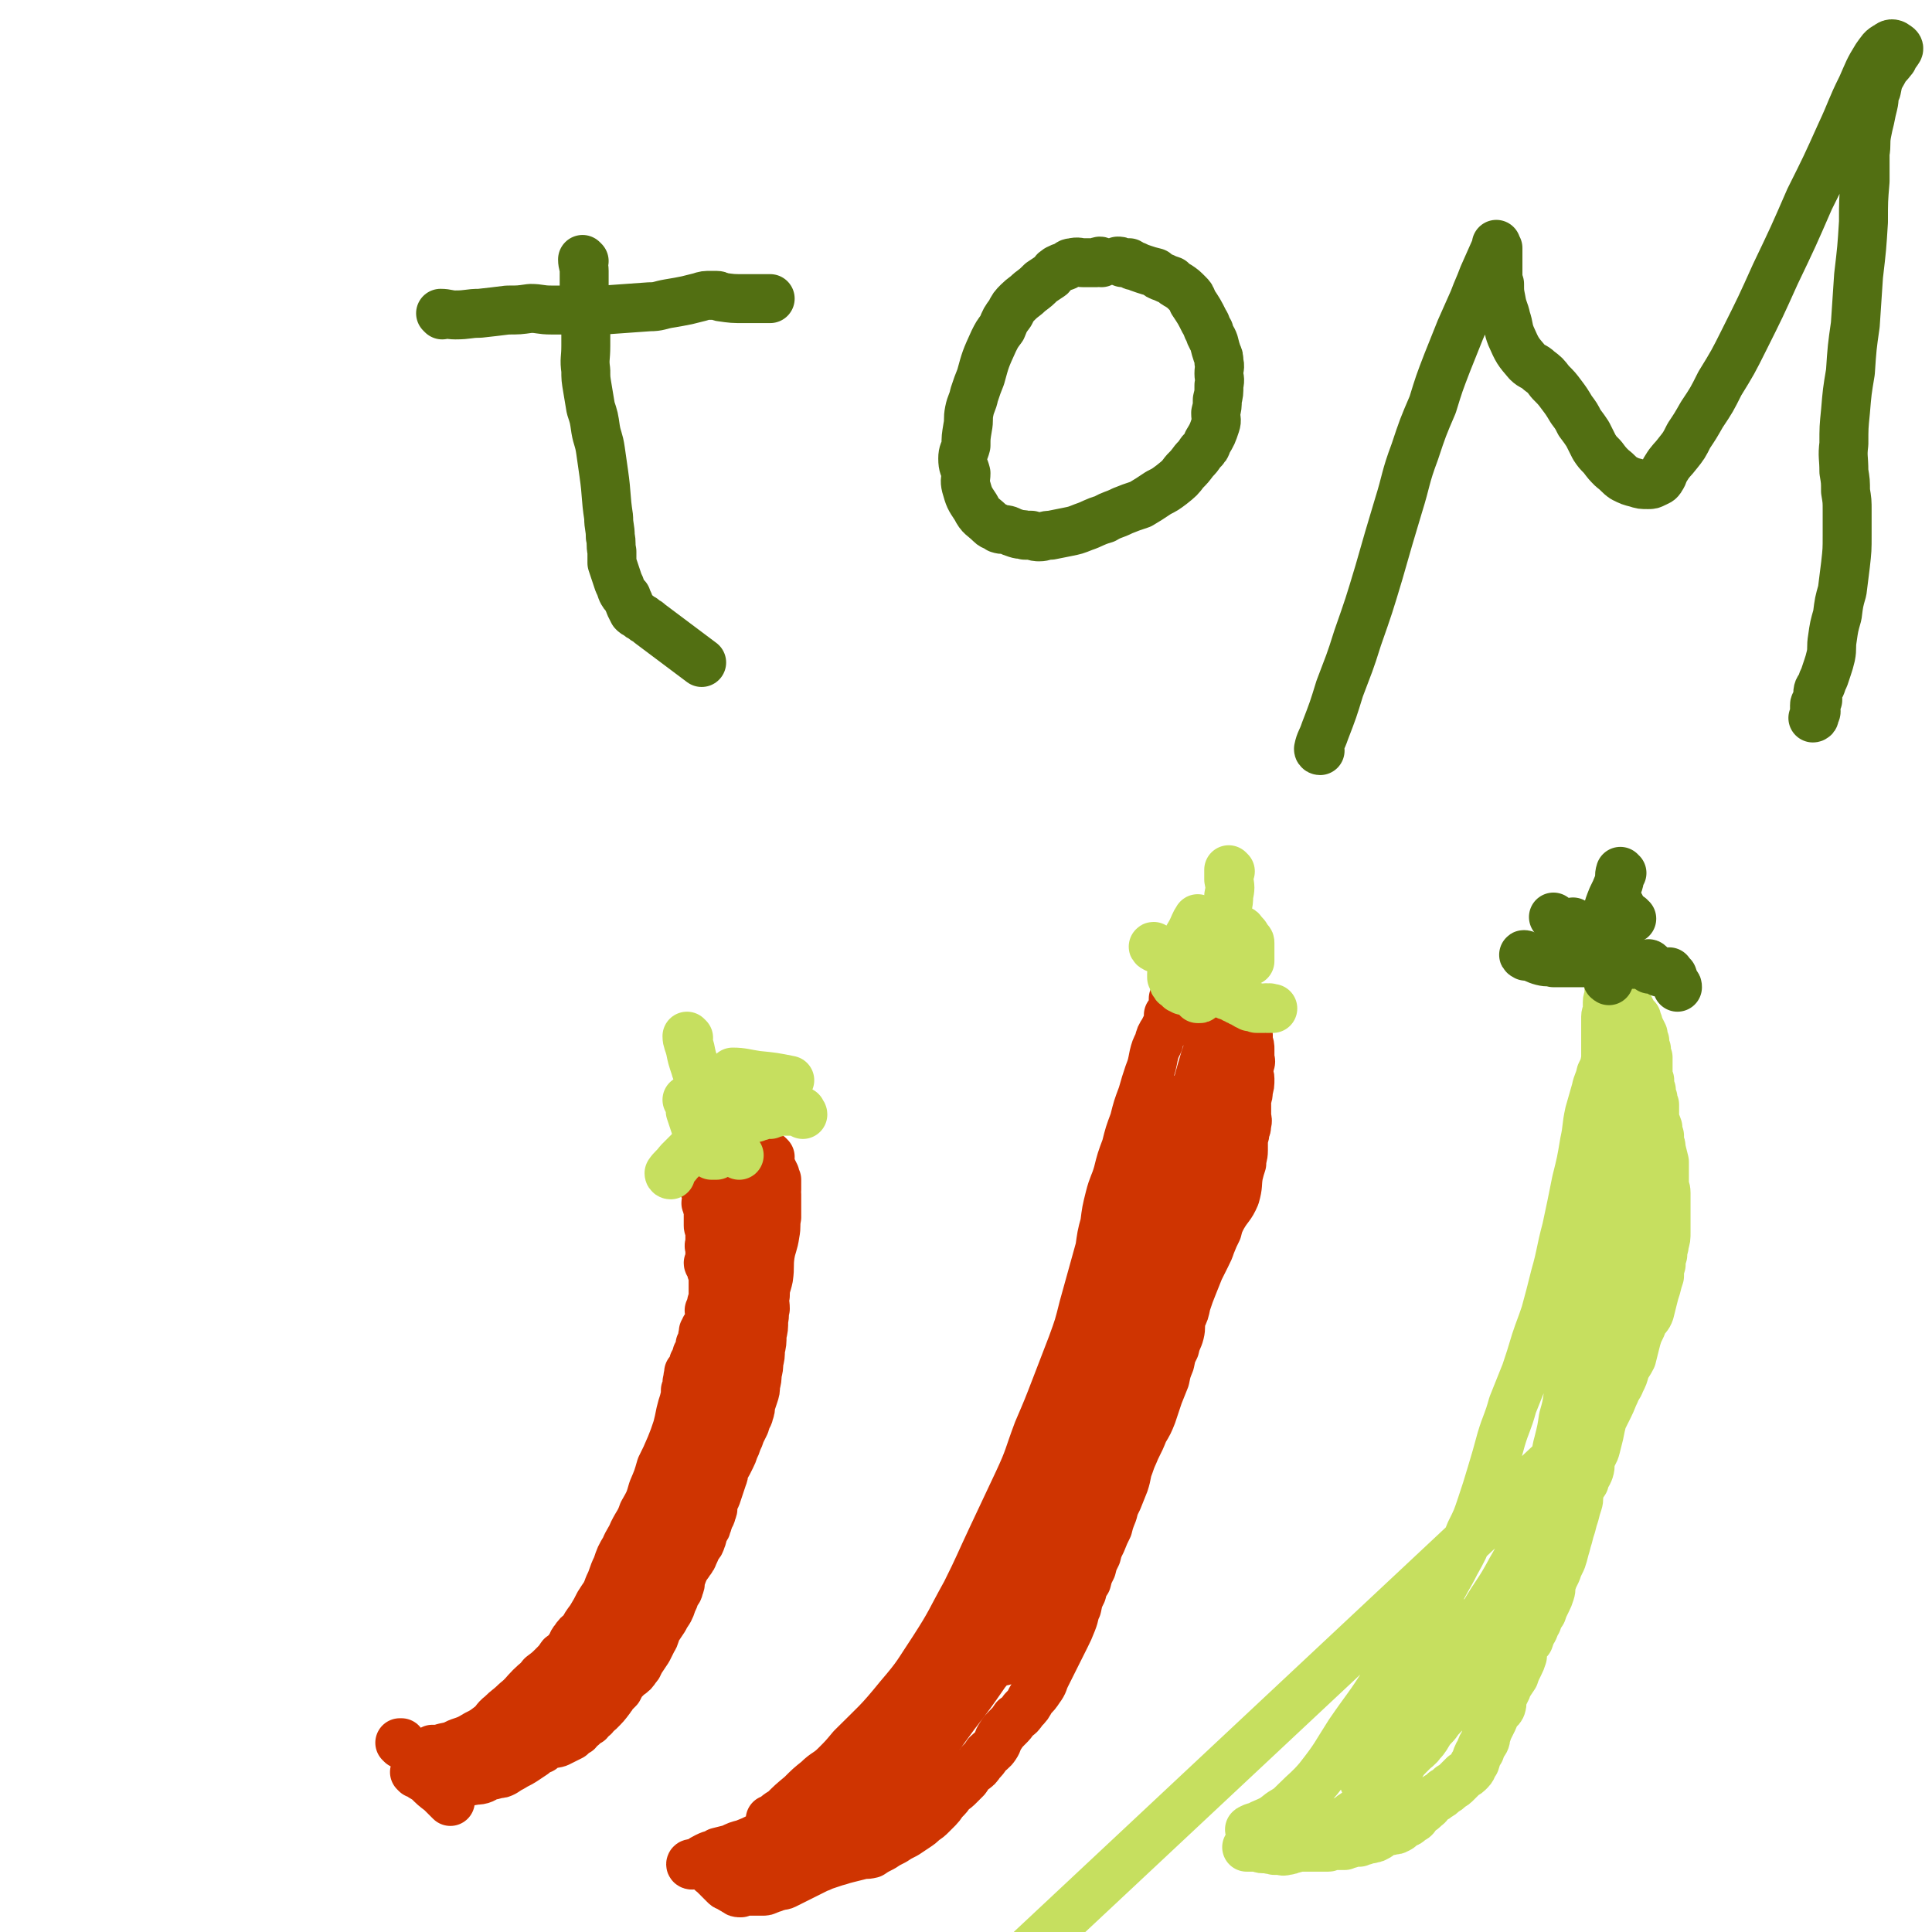 <svg viewBox='0 0 1184 1184' version='1.1' xmlns='http://www.w3.org/2000/svg' xmlns:xlink='http://www.w3.org/1999/xlink'><g fill='none' stroke='#CF3401' stroke-width='30' stroke-linecap='round' stroke-linejoin='round'><path d='M266,1073c0,0 -1,-1 -1,-1 0,0 1,0 1,0 0,0 0,0 0,0 0,1 -1,0 -1,0 0,0 0,0 1,0 3,0 3,0 6,-1 5,-1 5,-1 9,-3 6,-2 6,-2 11,-5 4,-2 4,-2 8,-5 4,-3 3,-4 7,-7 4,-4 5,-4 9,-8 5,-4 5,-5 9,-9 4,-4 4,-3 7,-7 4,-3 4,-3 7,-6 3,-3 3,-3 5,-6 3,-2 3,-2 5,-5 2,-2 1,-3 3,-5 2,-3 2,-3 5,-5 2,-4 2,-4 5,-8 3,-5 3,-5 5,-9 3,-5 4,-5 6,-11 3,-6 2,-6 5,-12 2,-6 2,-6 5,-11 2,-5 3,-5 5,-10 3,-6 4,-6 6,-12 4,-7 4,-7 6,-14 3,-7 3,-7 5,-14 3,-6 3,-6 6,-13 2,-5 2,-5 4,-11 1,-4 1,-4 2,-9 1,-4 1,-4 2,-7 1,-4 1,-4 1,-7 1,-2 1,-2 1,-5 0,-1 1,-1 1,-2 0,-1 -1,-1 0,-2 0,-1 0,-1 0,-2 1,-1 2,-1 2,-2 1,-1 0,-1 1,-2 0,-1 0,-1 0,-2 1,-1 1,-1 1,-2 1,-2 1,-2 1,-3 1,-1 1,-1 1,-2 1,-1 0,-1 1,-2 0,-1 0,-1 0,-2 1,-1 1,-1 1,-2 1,-1 1,-1 1,-2 0,-1 -1,-1 0,-2 0,-1 0,-1 0,-2 1,0 0,0 1,-1 0,0 0,0 0,-1 1,0 1,0 1,-1 1,0 0,0 1,-1 0,0 -1,0 0,-1 0,0 0,0 0,-1 1,0 0,0 1,-1 0,0 0,0 0,-1 0,0 0,0 0,0 0,0 0,0 0,-1 0,0 0,0 0,-1 0,-1 0,-1 0,-1 0,-1 0,-1 0,-1 0,-1 -1,-1 0,-1 0,-1 0,-1 0,-1 1,-1 0,-1 1,-2 0,0 0,0 0,0 0,-1 0,-1 0,-1 0,-1 0,-1 1,-2 0,0 0,0 0,-1 0,0 0,0 0,-1 0,0 0,0 0,-1 0,0 0,0 0,-1 0,-1 0,-1 0,-2 0,0 0,0 0,-1 0,0 0,0 0,-1 0,0 0,0 0,-1 0,0 0,0 0,-1 0,0 0,0 0,-1 0,-1 0,-1 0,-1 0,0 0,0 0,0 0,-1 0,-1 0,-2 0,-1 0,-1 0,-2 0,0 0,0 0,-1 -1,-1 -1,0 -1,-1 0,-1 0,-1 0,-1 0,-1 0,-1 0,-2 -1,-1 -2,-1 -2,-2 0,0 1,-1 1,-1 0,-1 0,-1 0,-2 0,0 0,0 0,-1 0,-2 0,-2 0,-3 0,-1 0,-1 0,-2 -1,-2 0,-2 0,-4 0,-1 0,-1 0,-3 0,-1 0,-1 0,-2 0,-2 0,-2 0,-3 -1,-1 -1,-1 -1,-2 0,-2 0,-2 0,-3 0,-2 0,-2 0,-3 0,-1 0,-1 0,-2 0,-1 0,-1 0,-2 -1,-2 -1,-2 -1,-3 -1,-1 0,-1 0,-2 0,-1 0,-1 0,-2 0,-1 0,-1 0,-1 0,-1 0,-1 0,-2 0,-1 0,-1 0,-2 0,0 0,0 0,-1 -1,0 -1,0 -2,-1 0,0 1,0 1,-1 -1,0 -1,0 -2,-1 '/><path d='M267,1088c0,0 -1,-1 -1,-1 0,0 1,0 1,0 0,0 0,0 0,0 0,1 -1,0 -1,0 0,0 1,0 1,0 0,0 0,0 0,0 2,1 2,1 4,2 4,0 4,0 7,1 4,1 4,1 7,1 3,0 3,1 6,0 5,0 5,-1 9,-3 2,0 2,0 5,-1 2,0 2,0 4,-1 3,-2 3,-2 5,-3 3,-2 4,-2 7,-4 3,-2 3,-2 6,-4 2,-2 2,-2 5,-3 2,-2 2,-2 5,-3 2,-1 2,0 5,-1 2,-1 2,-1 4,-2 2,-1 2,-1 4,-2 2,-2 2,-2 4,-3 2,-2 1,-2 3,-3 2,-2 2,-2 4,-3 2,-2 1,-2 3,-3 1,-2 2,-2 3,-3 4,-4 4,-4 7,-8 1,-1 1,-2 2,-3 2,-2 2,-2 3,-3 1,-2 1,-2 2,-4 2,-2 2,-2 4,-4 3,-2 3,-2 5,-5 2,-2 1,-2 3,-5 2,-3 2,-3 4,-6 1,-2 1,-2 3,-6 2,-3 1,-3 3,-7 2,-3 2,-3 4,-6 1,-2 1,-2 3,-5 1,-2 1,-2 2,-5 1,-2 1,-2 2,-5 1,-2 2,-2 2,-4 1,-2 1,-2 1,-5 1,-2 1,-3 2,-5 1,-3 1,-2 3,-5 1,-2 2,-2 3,-5 1,-2 1,-2 2,-5 2,-2 2,-2 3,-5 1,-2 0,-2 1,-5 1,-2 2,-1 2,-3 1,-2 1,-2 1,-4 1,-2 2,-2 2,-4 1,-2 1,-2 1,-5 1,-3 1,-3 2,-5 1,-3 1,-3 2,-6 1,-3 1,-3 2,-6 1,-2 0,-2 1,-5 1,-2 1,-1 2,-3 1,-2 1,-2 2,-4 1,-2 1,-2 2,-5 1,-2 1,-2 2,-5 1,-2 1,-2 2,-5 1,-2 1,-2 2,-4 1,-2 1,-2 1,-4 1,-2 2,-2 2,-4 1,-2 1,-3 1,-5 1,-3 1,-3 2,-6 1,-3 1,-3 1,-6 1,-4 1,-4 1,-7 1,-4 1,-4 1,-7 1,-4 1,-4 1,-8 1,-4 1,-4 1,-9 1,-4 1,-4 1,-9 1,-4 0,-4 1,-7 0,-4 -1,-4 0,-8 0,-6 1,-6 2,-11 1,-7 0,-7 1,-14 1,-6 2,-6 3,-13 1,-5 0,-5 1,-10 0,-4 0,-4 0,-8 0,-3 0,-3 0,-6 0,-1 -1,-1 0,-3 0,-2 0,-2 0,-3 0,-2 0,-2 0,-3 -1,-2 -1,-2 -1,-3 -1,-2 -1,-2 -2,-4 -1,-1 -1,-1 -2,-3 -1,-2 -1,-2 -2,-3 -1,-2 -1,-2 -2,-3 -1,-1 -1,-1 -1,-2 -2,-1 -2,-1 -3,-2 -1,-1 -1,-1 -1,-2 -1,-1 -1,-1 -1,-2 -1,-1 -1,-1 -2,-2 0,0 0,0 -1,-1 0,0 0,-1 -1,-1 0,0 0,1 -1,1 0,-1 0,-1 -1,-2 0,0 0,0 -1,1 -1,0 -1,0 -1,0 -1,1 -1,1 -2,1 -1,1 0,2 -1,2 -1,1 -2,1 -3,1 -1,1 -1,0 -1,1 -1,1 -1,1 -1,2 -1,1 -1,2 -1,3 -1,1 -1,1 -1,2 -1,2 0,2 0,4 -1,2 -1,2 -1,4 -1,1 -1,1 0,3 0,1 0,1 0,3 1,2 1,2 2,4 1,2 2,2 3,4 1,4 2,4 3,7 1,4 1,4 2,8 1,4 1,4 1,9 1,3 1,3 1,7 0,3 0,3 0,6 -1,3 -1,3 -1,5 -1,3 -1,3 -2,5 -1,3 -1,3 -2,5 -1,2 -1,2 -3,5 -2,3 -2,3 -4,5 -1,3 -2,3 -3,5 -1,3 -1,3 -1,5 -1,3 -1,3 -2,5 -1,3 -1,3 -1,5 -1,3 -1,3 -1,6 -1,2 -1,2 -1,4 -1,3 -1,3 -1,6 -1,3 -1,3 -2,7 -1,3 -1,3 -1,6 -1,3 -1,3 -1,5 -1,3 -1,3 -2,5 -1,3 -1,3 -2,6 -1,3 -1,3 -2,7 -1,4 -1,4 -2,9 -1,4 -1,4 -3,9 -2,5 -2,5 -4,9 -2,6 -2,5 -5,11 -2,5 -2,5 -4,10 -3,7 -3,7 -5,13 -2,6 -2,6 -5,12 -2,5 -2,5 -4,11 -2,6 -2,6 -5,13 -2,6 -2,6 -4,12 -2,6 -2,6 -5,12 -3,7 -3,7 -6,13 -3,5 -2,5 -5,11 -2,4 -3,4 -5,8 -2,3 -2,3 -4,6 -2,3 -2,3 -4,6 -1,3 -1,4 -2,7 -2,3 -2,3 -3,6 -2,4 -2,4 -5,7 -1,3 -1,3 -4,5 -1,3 -2,3 -4,5 -2,3 -2,3 -4,6 -1,2 -1,3 -3,5 -2,2 -1,3 -3,5 -1,0 -2,0 -3,0 -1,1 -1,1 -1,1 -1,0 -1,0 -2,-1 -1,0 -1,0 -2,-1 0,0 1,0 1,-1 2,-1 2,-1 3,-2 1,-2 1,-3 2,-5 2,-2 2,-2 4,-4 2,-2 2,-2 5,-4 2,-2 2,-2 5,-4 2,-2 2,-2 4,-5 3,-2 3,-2 5,-5 3,-2 3,-3 6,-5 2,-2 2,-2 5,-3 2,-2 2,-2 5,-4 1,-2 1,-2 3,-4 1,-1 2,-1 3,-3 0,-1 1,-1 1,-2 0,-2 0,-2 0,-3 0,-1 0,-1 0,-2 0,-1 0,-1 0,-2 0,-1 0,-1 0,-2 0,-1 0,-1 -1,-2 0,-1 0,-1 0,-1 -1,-1 -1,-1 -1,-2 -1,-1 0,-1 0,-2 0,0 0,0 0,-1 0,0 -1,0 0,-1 0,-1 0,-1 1,-1 0,0 0,0 0,-1 1,0 1,0 1,0 1,1 1,1 1,1 0,1 0,1 0,1 0,1 0,1 0,1 -1,0 -1,0 -1,-1 -1,0 -1,1 -2,0 0,0 0,0 0,-1 0,-1 0,-1 0,-1 -1,0 -1,0 -1,-1 -1,0 0,0 0,-1 0,0 -1,0 0,-1 0,-1 1,0 1,-1 1,-1 1,-1 1,-2 1,-1 1,-1 1,-2 1,0 1,0 1,-1 1,0 1,0 1,-1 1,0 1,0 1,-1 1,0 1,0 1,-1 1,-1 1,-1 1,-2 1,0 1,0 1,-1 1,-1 0,-1 1,-2 0,-1 0,-1 0,-2 2,-2 3,-2 4,-4 4,-7 4,-8 7,-16 5,-12 5,-12 9,-25 5,-11 5,-12 9,-23 3,-8 3,-8 7,-15 3,-6 4,-6 7,-12 2,-5 1,-5 3,-11 2,-4 2,-4 4,-9 1,-5 1,-5 3,-9 1,-4 2,-3 4,-7 1,-3 1,-3 2,-6 1,-3 0,-3 1,-6 0,-2 0,-2 0,-4 1,-2 1,-2 1,-4 1,-1 0,-2 1,-3 1,-2 2,-2 3,-4 2,-3 2,-3 3,-6 3,-5 3,-5 5,-9 3,-4 3,-4 5,-9 3,-5 3,-5 5,-10 2,-4 2,-4 4,-9 2,-4 2,-4 4,-8 2,-4 1,-4 3,-8 1,-3 1,-3 2,-7 1,-2 1,-2 1,-4 0,-2 0,-2 0,-4 0,-1 0,-1 0,-2 0,-2 0,-2 0,-3 0,-1 0,-1 0,-1 0,0 0,0 0,0 0,-1 0,-1 0,-1 0,0 0,0 0,0 0,-1 0,-2 0,-2 0,0 -1,1 0,2 0,1 0,1 0,1 1,1 1,1 1,2 0,1 0,1 0,1 0,0 0,0 0,1 '/><path d='M444,872c0,0 -1,-1 -1,-1 0,0 0,0 1,0 0,0 0,0 0,0 -2,4 -2,4 -4,7 -3,6 -3,6 -6,11 -3,6 -3,5 -6,11 -3,5 -3,5 -5,9 -2,5 -1,5 -4,10 -2,5 -2,5 -5,9 -1,3 -1,3 -3,6 -2,4 -2,4 -5,8 -2,4 -2,4 -4,8 -3,5 -3,5 -6,10 -3,5 -3,5 -6,10 -2,4 -2,4 -4,8 -1,3 -2,3 -3,5 -1,3 -2,3 -2,5 -1,2 0,2 0,4 -1,2 -1,2 -1,4 0,0 0,0 0,1 0,1 0,1 0,2 0,1 0,1 0,2 0,1 0,1 0,2 1,1 1,1 1,3 0,0 0,0 0,1 0,1 0,1 0,2 -1,1 -1,0 -1,1 -1,1 0,1 0,1 0,1 -1,1 0,1 0,0 0,0 1,-1 '/><path d='M420,716c0,0 -1,-1 -1,-1 0,0 0,0 1,1 0,0 0,0 0,0 0,0 -1,-1 -1,-1 0,0 0,1 1,1 2,-1 2,-2 5,-3 4,-2 4,-1 8,-3 3,-1 3,-2 7,-3 1,-1 1,-1 3,-1 1,-1 1,0 2,0 0,0 0,-1 0,0 1,0 1,0 2,0 1,0 1,0 2,0 1,-1 1,0 2,0 1,-1 1,-1 2,-1 2,-1 2,-1 3,0 1,0 1,0 1,0 1,1 1,1 2,1 1,0 1,0 2,0 1,0 1,-1 2,0 1,0 0,0 1,0 1,1 1,1 2,1 2,1 2,1 5,1 0,0 0,0 1,1 '/><path d='M246,1069c0,0 -1,-1 -1,-1 0,0 1,0 1,0 0,0 0,0 0,0 0,1 -1,0 -1,0 0,0 1,0 1,0 0,0 0,0 0,0 0,1 -1,0 -1,0 0,0 1,0 1,0 0,0 0,0 0,0 0,1 -1,0 -1,0 0,0 1,0 1,0 0,0 0,0 0,0 0,1 -1,0 -1,0 0,0 1,0 1,0 0,0 0,0 0,0 '/><path d='M255,1087c0,0 -1,-1 -1,-1 0,0 0,0 1,0 3,3 4,3 7,5 4,4 4,4 8,7 3,3 3,3 6,6 '/><path d='M473,1116c0,0 -1,-1 -1,-1 0,0 0,1 1,0 3,-2 3,-3 7,-5 5,-5 5,-5 11,-10 5,-5 5,-5 10,-9 5,-5 6,-4 11,-9 5,-5 5,-5 10,-11 15,-15 16,-15 29,-31 12,-14 11,-14 21,-29 11,-17 10,-17 20,-35 8,-16 8,-17 16,-34 8,-17 8,-17 16,-34 7,-15 6,-15 12,-31 6,-14 6,-14 11,-27 5,-13 5,-13 10,-26 4,-11 4,-11 7,-23 5,-18 5,-18 10,-36 1,-7 1,-8 3,-15 1,-8 1,-8 3,-16 2,-8 3,-8 5,-15 2,-8 2,-8 5,-16 2,-8 2,-8 5,-16 2,-8 2,-8 5,-16 2,-7 2,-7 4,-13 2,-5 2,-6 3,-11 1,-4 1,-4 3,-8 1,-4 1,-4 3,-7 1,-2 1,-2 2,-4 1,-1 1,-1 1,-3 0,-1 0,-2 0,-3 1,-1 1,-1 2,-2 1,-2 1,-2 1,-4 0,-2 0,-2 0,-4 1,-1 1,-1 1,-3 0,-1 1,-1 1,-3 0,-1 0,-2 0,-3 1,-1 1,-1 1,-2 0,-1 0,-1 0,-2 0,0 0,0 0,-1 1,-1 1,-1 1,-1 0,-1 0,-1 0,-2 0,0 0,0 0,-1 0,0 0,0 0,0 0,-1 0,-1 0,-1 1,-1 1,-2 1,-2 1,0 1,1 1,1 1,1 0,1 0,1 0,1 0,1 0,1 0,1 0,1 0,1 0,0 0,1 0,1 1,0 2,0 3,0 1,1 0,1 1,1 1,1 1,0 2,1 3,0 3,0 5,1 1,1 1,1 2,1 1,1 1,1 2,1 1,1 1,0 3,1 1,1 0,2 1,2 1,1 1,0 2,1 1,0 1,0 2,0 1,0 1,0 2,1 2,0 2,0 3,2 1,0 0,1 1,1 1,1 1,1 2,1 1,1 1,1 2,2 1,1 1,1 1,1 1,1 1,1 1,2 1,2 1,2 2,4 1,1 1,1 1,3 0,1 0,1 0,3 1,2 1,2 1,5 0,2 1,2 1,4 0,2 0,2 0,4 1,3 1,3 1,5 0,3 0,3 0,5 0,2 1,2 0,4 0,2 -1,2 -1,5 0,2 1,2 1,4 0,4 0,4 -1,7 0,3 0,3 -1,5 0,3 0,3 0,6 0,2 0,2 0,5 0,2 1,2 0,5 0,2 0,2 -1,4 0,2 0,2 -1,5 0,4 0,4 0,7 0,4 -1,4 -1,8 -1,3 -1,3 -2,7 -1,6 0,6 -2,13 -3,7 -4,6 -8,13 -2,4 -2,4 -3,8 -2,4 -2,4 -4,9 -1,3 -1,3 -3,7 -2,4 -2,4 -4,8 -2,5 -2,5 -4,10 -2,5 -2,5 -4,11 -1,5 -1,5 -3,9 -1,5 0,5 -1,9 -1,4 -2,4 -3,9 -2,4 -2,4 -3,9 -2,5 -2,5 -3,10 -2,5 -2,5 -4,10 -2,6 -2,6 -4,12 -2,5 -2,5 -5,10 -2,5 -2,5 -5,11 -2,5 -2,4 -4,10 -2,5 -1,5 -3,11 -2,5 -2,5 -4,10 -2,4 -2,4 -3,8 -2,5 -2,5 -3,9 -2,4 -2,4 -4,9 -2,4 -2,4 -3,8 -2,4 -2,4 -3,8 -2,4 -2,4 -3,8 -2,3 -2,3 -3,7 -2,4 -2,4 -3,9 -2,4 -1,4 -3,9 -2,5 -2,5 -4,9 -2,4 -2,4 -4,8 -2,4 -2,4 -4,8 -2,4 -2,4 -4,8 -2,4 -1,4 -4,8 -2,3 -2,3 -5,6 -2,4 -2,4 -5,7 -2,3 -2,3 -5,5 -2,3 -2,3 -4,5 -3,3 -3,3 -5,6 -2,3 -1,3 -3,6 -2,3 -3,3 -5,5 -2,3 -2,3 -4,5 -2,3 -2,3 -5,5 -2,2 -2,2 -4,5 -2,2 -2,2 -4,4 -2,2 -2,2 -5,4 -2,3 -2,3 -4,5 -2,2 -2,3 -4,5 -2,2 -2,2 -4,4 -2,2 -2,2 -5,4 -2,2 -2,2 -5,4 -3,2 -3,2 -6,4 -4,2 -4,2 -7,4 -4,2 -4,2 -7,4 -4,2 -4,2 -7,4 -4,1 -4,0 -7,1 -4,1 -4,1 -8,2 -4,1 -3,1 -7,2 -3,1 -3,1 -6,2 -3,1 -2,1 -5,2 -2,1 -2,1 -4,2 -2,1 -2,1 -4,2 -2,1 -2,1 -4,2 -2,1 -2,1 -4,2 -2,1 -2,1 -4,2 -2,1 -2,0 -4,1 -1,0 -1,0 -3,1 -2,0 -2,1 -3,1 -2,1 -2,1 -4,1 -1,0 -1,0 -3,0 -2,0 -2,0 -4,0 -1,0 -1,0 -2,0 -1,0 -1,0 -2,0 -1,0 -1,0 -2,0 0,0 0,1 0,1 -2,0 -2,0 -3,-1 -1,0 -1,-1 -2,-1 0,-1 0,0 -1,-1 -1,0 -1,0 -2,-1 -1,0 -1,0 -2,-1 -1,-1 -1,-1 -2,-2 -1,-1 -1,-1 -2,-2 0,-1 0,-1 -1,-1 0,0 0,0 -1,-1 0,-1 0,-1 0,-1 -1,-1 -2,0 -2,-1 0,0 1,-1 1,-1 -1,0 -1,1 -2,0 0,0 0,0 -1,-1 0,0 0,0 -1,-1 0,0 0,0 0,-1 -1,0 -2,-1 -2,-1 1,0 1,0 2,0 1,0 1,0 1,0 2,0 2,0 3,-1 2,-1 2,-1 5,-1 3,-1 3,-1 7,-2 3,0 3,0 6,-1 2,-1 2,-1 4,-2 3,-1 3,-1 6,-2 2,-1 2,-1 5,-2 3,-1 3,-1 5,-2 2,-2 2,-2 4,-3 2,-2 2,-2 5,-4 1,-2 1,-2 3,-4 1,-1 1,-1 2,-2 1,-1 1,-1 2,-2 1,0 0,0 1,-1 0,-1 -1,-1 0,-1 0,0 1,1 1,0 1,0 1,0 1,-1 1,0 1,0 1,-1 1,0 1,0 2,-1 1,0 1,0 2,-1 2,0 2,0 3,-1 2,0 2,0 4,-1 1,0 1,0 3,-1 2,0 2,0 4,-1 2,0 2,0 4,-1 2,-2 2,-2 4,-3 2,-2 2,-2 5,-3 2,-2 3,-2 5,-4 3,-2 3,-2 5,-4 2,-2 2,-2 4,-4 2,-2 2,-2 4,-3 1,-1 2,-1 3,-2 1,-1 0,-1 1,-2 0,-1 0,-1 0,-1 0,1 0,1 0,3 -2,2 -2,2 -4,4 -2,2 -2,2 -5,4 -3,2 -2,2 -5,5 -2,2 -2,2 -5,4 -2,1 -2,1 -5,2 -2,1 -2,1 -5,2 -2,1 -2,1 -5,3 -3,1 -3,1 -5,3 -4,2 -4,2 -7,3 -4,2 -4,2 -7,4 -4,1 -4,1 -7,3 -4,2 -4,2 -8,5 -5,3 -4,3 -9,6 -4,3 -4,3 -7,5 -4,1 -3,2 -7,3 -2,1 -3,0 -5,1 -2,0 -2,0 -4,1 -2,0 -2,1 -3,1 -2,0 -2,0 -3,1 -2,0 -1,0 -3,1 -1,0 -1,1 -3,1 -2,0 -2,0 -4,0 -1,0 -1,0 -2,0 -1,0 -1,0 -2,0 -1,0 -1,0 -2,0 -1,0 -1,0 -2,0 0,0 0,1 0,1 -1,0 -1,-1 0,-1 0,0 1,1 1,0 2,0 2,-1 3,-1 3,-2 3,-2 5,-3 4,-2 4,-1 7,-3 4,-1 4,-1 8,-2 4,-2 4,-2 8,-3 5,-2 5,-2 9,-4 3,-2 3,-2 7,-3 3,-2 3,-2 5,-3 4,-2 4,-2 7,-4 3,-3 3,-3 7,-6 4,-3 4,-3 8,-7 4,-3 5,-3 8,-7 3,-3 3,-3 6,-7 2,-3 2,-3 4,-6 1,-2 1,-2 2,-3 1,-2 1,-2 2,-3 2,-2 2,-2 3,-4 1,-2 1,-2 2,-3 1,-2 2,-2 3,-3 1,-1 1,-1 2,-2 1,-1 1,-1 2,-2 1,-1 2,-1 3,-2 2,-1 1,-1 3,-2 2,-2 2,-1 4,-2 2,-2 2,-3 4,-4 2,-1 2,-1 4,-2 3,0 3,0 5,-1 3,-1 3,-2 5,-3 3,-2 3,-2 5,-3 6,-3 6,-3 11,-6 7,-5 7,-5 14,-10 7,-6 7,-6 15,-11 7,-7 7,-7 15,-14 7,-6 6,-6 13,-12 5,-5 5,-4 10,-9 4,-4 3,-4 7,-8 1,-1 1,-1 2,-2 1,-1 1,-1 1,-2 0,0 -1,0 -1,0 -1,1 -1,1 -2,2 -2,2 -2,2 -4,4 -2,2 -2,2 -5,5 -3,4 -3,4 -6,7 -2,3 -2,3 -5,6 -2,2 -2,2 -5,4 -2,2 -2,2 -5,4 -2,2 -3,2 -5,4 -2,2 -2,2 -4,4 -3,3 -3,2 -6,5 -3,2 -3,2 -6,5 -3,3 -3,3 -6,6 -2,3 -2,3 -5,6 -4,4 -4,4 -7,7 -4,4 -4,4 -8,7 -3,3 -3,3 -7,5 -2,3 -2,3 -5,5 -3,3 -3,3 -5,6 -4,3 -4,3 -6,6 -3,4 -3,4 -6,7 -3,3 -2,4 -5,7 -4,4 -4,4 -7,8 -4,3 -4,3 -7,6 -3,4 -3,4 -7,7 -2,3 -2,3 -5,5 -2,2 -2,2 -4,4 -2,1 -2,1 -3,4 -1,2 -1,2 -2,4 -1,1 -1,1 -1,2 -1,1 0,1 0,2 -1,0 -2,0 -2,0 0,0 1,1 2,0 2,0 2,0 3,-1 2,0 2,0 4,-1 3,-2 2,-2 5,-4 3,-3 3,-3 6,-5 4,-3 4,-2 8,-5 4,-3 3,-3 7,-6 4,-2 4,-2 8,-5 4,-3 4,-2 7,-5 4,-3 4,-3 7,-7 5,-6 5,-6 10,-12 8,-11 8,-11 16,-22 10,-13 10,-13 19,-26 9,-11 9,-10 17,-21 6,-7 6,-7 12,-14 4,-5 4,-5 8,-10 1,-1 1,-1 2,-2 1,-1 1,-2 0,-2 0,1 -1,2 -2,5 -2,2 -2,2 -3,4 -2,2 -2,2 -3,5 -2,2 -3,2 -5,5 -2,3 -2,3 -4,6 -3,2 -3,2 -5,5 -3,3 -3,3 -5,6 -4,4 -4,4 -7,8 -6,5 -5,5 -11,11 -6,7 -6,7 -13,14 -6,7 -6,7 -12,14 -6,6 -7,5 -13,11 -5,5 -5,5 -10,11 -4,3 -4,4 -8,7 -2,3 -3,2 -6,5 -2,1 -1,1 -3,3 -1,0 -1,0 -2,0 0,0 0,0 -1,0 0,0 -1,1 -1,0 1,0 2,0 3,-1 2,-2 2,-3 4,-5 2,-4 2,-4 5,-7 3,-5 4,-4 8,-9 4,-6 4,-7 7,-13 5,-6 5,-6 9,-13 4,-7 3,-7 7,-15 6,-11 6,-11 12,-22 8,-16 7,-16 16,-32 9,-18 9,-18 18,-34 9,-15 9,-15 19,-30 7,-11 7,-11 15,-22 6,-8 6,-8 13,-15 4,-6 4,-6 9,-11 3,-4 3,-3 6,-7 1,-1 1,-1 2,-3 1,-2 1,-2 1,-3 0,-1 0,-1 0,-2 0,-1 1,-1 0,-2 0,-1 -1,0 -1,-1 0,0 0,0 0,-1 1,0 1,0 1,-1 1,-1 1,-1 1,-2 1,-2 1,-2 1,-3 1,-1 1,-1 1,-2 0,-1 0,-1 0,-2 1,-1 1,-1 1,-1 0,2 0,2 -1,4 -1,3 -1,3 -2,5 -3,5 -3,5 -6,11 -3,5 -3,5 -5,10 -3,6 -3,6 -6,11 -2,5 -2,5 -5,10 -2,5 -2,5 -3,9 -2,5 -2,5 -3,11 -2,6 -3,6 -5,12 -3,8 -2,8 -5,15 -2,7 -3,7 -5,13 -3,6 -3,6 -6,12 -2,5 -2,5 -4,10 -2,3 -2,3 -3,7 -2,3 -2,3 -3,6 0,3 0,3 -1,6 0,1 1,1 0,3 0,2 0,2 -1,5 0,3 0,3 -1,5 -1,3 -1,3 -2,5 0,3 0,3 -1,5 -1,1 -1,1 -2,2 0,1 0,1 -1,2 0,1 0,0 -1,1 0,0 0,1 0,1 1,0 1,-1 2,-2 1,-1 1,-1 2,-2 2,-3 2,-2 3,-5 1,-3 1,-3 2,-6 2,-4 2,-4 5,-8 2,-5 2,-5 4,-10 2,-6 2,-6 4,-11 2,-6 1,-7 4,-13 4,-10 4,-10 8,-19 6,-14 6,-14 11,-27 7,-14 7,-14 13,-28 6,-12 6,-12 12,-23 5,-10 5,-10 11,-19 4,-7 5,-7 9,-14 3,-5 3,-5 5,-10 1,-4 0,-4 0,-8 1,-2 0,-2 0,-4 1,-2 1,-2 1,-3 0,-2 0,-2 -1,-3 0,-2 1,-2 0,-4 0,-2 0,-2 -1,-5 0,-3 0,-3 0,-6 0,-5 0,-5 0,-10 1,-5 0,-5 1,-11 1,-6 1,-6 2,-12 1,-6 0,-6 1,-12 1,-6 1,-6 3,-12 1,-6 1,-6 3,-12 2,-6 2,-6 4,-13 2,-8 2,-8 4,-16 3,-9 2,-9 5,-18 2,-8 2,-8 4,-15 2,-7 2,-7 4,-13 1,-4 1,-4 3,-8 1,-4 1,-4 2,-7 1,-3 1,-3 2,-7 0,-1 0,-1 0,-2 0,-2 0,-2 0,-3 0,-1 0,-2 0,-2 0,0 0,1 0,2 0,1 0,1 0,2 0,2 1,2 0,3 0,2 0,2 -1,4 0,4 0,4 -1,7 0,4 0,4 -1,7 -1,3 -1,3 -2,5 0,3 0,3 -1,6 0,2 0,2 0,4 0,2 1,2 0,4 0,4 0,4 -1,7 0,6 0,6 -1,11 -1,6 -1,6 -3,11 -2,6 -3,6 -5,11 -2,7 -2,7 -4,14 -2,7 -2,7 -4,14 -2,7 -1,7 -3,15 -2,8 -2,8 -5,17 -2,7 -3,7 -5,15 -2,6 -1,6 -3,11 0,4 0,4 -1,8 -1,3 -1,3 -2,6 -1,3 -1,3 -2,5 0,3 0,3 -1,6 0,4 0,4 -1,7 0,4 0,4 -1,7 0,5 0,5 -1,9 -1,3 -2,3 -3,6 -1,3 -1,3 -3,5 0,2 0,3 -1,5 -1,1 -1,1 -2,2 -1,1 -2,1 -2,0 -1,0 0,0 -1,-1 0,-1 -1,-1 -1,-2 0,-2 1,-2 1,-4 1,-3 1,-3 1,-5 1,-3 0,-3 1,-6 1,-4 1,-4 2,-7 1,-5 1,-5 3,-10 1,-6 1,-7 3,-14 2,-10 2,-10 4,-20 3,-10 3,-10 6,-20 2,-8 2,-8 5,-15 2,-6 2,-6 5,-12 1,-3 1,-3 2,-7 1,-2 0,-2 0,-5 0,-2 0,-2 0,-5 0,-2 0,-2 0,-5 0,-3 0,-3 0,-6 1,-2 1,-2 1,-5 0,-2 0,-2 0,-4 1,-1 1,-1 1,-3 0,-2 0,-2 0,-3 1,-1 1,-1 1,-2 0,-1 0,-1 0,-2 1,-2 0,-2 0,-3 0,-1 0,-1 0,-1 0,0 0,-1 0,0 0,0 0,1 -1,2 0,2 0,2 -1,4 -2,2 -2,2 -3,5 -2,3 -2,3 -3,5 -1,3 0,3 -1,6 -1,3 -1,3 -2,7 -1,2 -1,3 -2,6 0,3 0,3 -1,7 0,4 0,4 -1,8 -1,5 -1,5 -2,11 -2,5 -2,5 -3,11 -2,6 -2,6 -4,11 -2,6 -2,6 -3,11 -2,4 -2,4 -3,8 -1,6 0,6 -1,11 -1,6 -2,6 -3,12 -2,6 -2,6 -3,13 -2,6 -2,6 -3,12 -2,6 -2,6 -3,11 -2,5 -2,5 -4,10 -2,5 -2,5 -4,10 -1,4 -1,4 -3,8 -1,4 -1,4 -2,7 -1,3 -1,3 -3,5 -1,1 -2,1 -3,2 -1,1 -2,0 -3,0 -1,1 -2,1 -2,0 -1,0 -1,-1 -2,-2 0,-2 -1,-2 -1,-5 -1,-3 -1,-3 -1,-6 0,-4 1,-4 2,-7 1,-5 1,-5 3,-9 3,-9 3,-9 6,-17 4,-11 4,-11 9,-22 4,-11 4,-11 8,-21 4,-9 4,-9 8,-19 4,-9 4,-9 9,-19 4,-10 4,-10 8,-21 4,-10 4,-10 8,-21 3,-10 3,-10 6,-19 2,-7 2,-7 4,-14 0,-3 0,-3 1,-7 0,-1 0,-1 0,-2 0,-1 0,-2 0,-2 1,1 2,1 3,3 1,1 0,2 1,3 1,1 1,1 2,3 1,2 0,2 1,4 0,1 0,1 1,3 0,1 0,1 1,2 0,1 0,1 1,3 1,2 1,2 2,4 1,2 1,2 1,5 1,3 0,3 1,6 0,3 1,3 1,6 0,3 0,3 0,6 0,4 1,4 0,7 0,4 0,4 -1,9 0,5 0,5 -1,10 -2,6 -2,6 -5,12 -2,5 -3,5 -5,11 -3,5 -3,5 -6,10 -2,4 -2,4 -5,8 -3,5 -2,5 -5,9 -3,6 -3,6 -6,11 -3,7 -3,7 -6,13 -3,7 -3,7 -6,13 -3,7 -2,7 -6,13 -3,6 -3,6 -6,11 -4,5 -4,5 -8,10 -3,5 -3,5 -7,9 -3,4 -3,4 -6,7 -4,3 -4,3 -8,5 -2,2 -1,2 -4,3 -1,1 -1,1 -3,1 -1,0 -1,0 -2,0 -1,1 -1,0 -1,0 '/></g>
<g fill='none' stroke='#C6DF5F' stroke-width='30' stroke-linecap='round' stroke-linejoin='round'><path d='M708,581c0,0 -2,-1 -1,-1 2,1 3,2 7,4 4,3 4,4 8,7 3,2 3,2 5,4 2,1 2,1 3,2 1,1 0,1 0,2 0,1 0,1 0,1 1,0 1,0 1,0 1,0 1,0 2,0 1,0 1,0 2,1 1,0 1,0 2,0 1,1 1,1 3,1 1,1 1,1 3,2 1,1 1,1 2,1 1,1 1,1 2,2 1,1 1,1 3,2 1,1 1,1 3,1 1,1 1,1 2,1 1,1 1,1 2,1 1,1 1,1 2,1 1,1 1,1 2,1 1,1 1,1 2,1 1,0 1,0 1,1 1,0 1,0 1,0 1,1 1,1 1,1 1,0 1,-1 1,0 1,0 1,0 2,0 1,0 1,1 1,1 1,0 1,0 1,0 1,0 1,0 1,0 1,0 1,0 1,0 1,0 1,0 1,0 1,0 1,0 1,0 1,0 1,-1 1,0 0,0 0,0 0,0 1,0 1,0 2,0 0,-1 0,0 1,0 0,0 0,0 0,0 1,0 1,0 1,0 0,0 0,0 0,0 '/><path d='M754,534c0,0 -1,-1 -1,-1 0,2 0,3 0,6 1,5 1,5 0,10 0,6 -1,6 -2,11 -2,6 -2,6 -3,11 -1,4 -2,4 -3,8 0,3 0,3 -1,6 0,3 0,3 -1,5 0,2 0,2 -1,5 -1,2 -1,2 -2,5 -1,2 -1,2 -2,4 0,1 1,1 0,2 0,2 0,2 -1,3 0,1 1,1 0,1 0,1 -1,1 -2,1 0,1 1,1 0,1 0,0 0,0 -1,0 '/><path d='M735,564c0,0 -1,-1 -1,-1 -2,3 -2,4 -4,8 -3,5 -3,5 -6,11 -2,3 -3,3 -4,7 -1,2 0,2 -1,3 0,1 1,1 0,1 0,0 0,-1 -1,0 0,0 0,1 0,1 1,1 1,1 1,2 0,1 0,1 -1,1 0,1 0,1 0,2 1,1 1,1 1,2 0,1 0,1 1,2 0,1 1,1 1,1 1,1 1,1 1,1 1,1 1,0 1,1 1,0 1,0 1,0 1,1 1,0 1,1 1,0 1,0 2,0 1,0 1,1 2,1 1,0 1,0 2,0 1,0 1,0 3,0 1,0 1,0 2,0 1,-1 1,-1 2,-1 1,-1 1,-1 3,-1 1,-1 1,-1 3,-1 1,-1 1,-1 2,-1 1,-1 1,-1 2,-1 1,-1 1,-1 2,-2 1,-1 0,-1 1,-1 1,-2 1,-2 2,-3 0,-1 0,-1 0,-2 0,0 0,0 0,-1 1,0 1,0 1,-1 0,-1 0,-1 0,-2 0,0 0,0 0,-1 0,-1 0,-1 0,-2 0,-1 0,-1 0,-2 0,0 0,0 0,-1 0,0 0,0 0,-1 0,-1 0,-1 0,-2 0,0 0,0 0,-1 0,-1 0,-1 0,-2 0,0 0,-1 0,-1 1,-1 1,-1 2,-1 0,-1 0,-1 0,-2 1,-1 1,-1 1,-1 0,-1 0,-1 1,-1 1,-1 1,-1 2,-1 1,-1 0,-2 0,-2 1,0 1,1 2,2 1,1 1,1 1,1 1,1 0,1 1,2 0,1 1,1 1,1 1,1 1,1 1,2 0,1 0,1 0,2 0,1 0,1 0,2 0,1 0,1 0,2 0,1 0,1 0,1 0,1 0,1 0,2 0,1 0,1 0,1 0,0 0,0 0,1 0,0 0,0 0,0 '/><path d='M422,636c0,0 -1,-1 -1,-1 0,3 1,4 2,8 1,5 1,5 3,11 1,4 2,4 4,8 1,3 0,3 1,5 1,2 1,2 2,4 1,2 1,2 1,4 1,2 1,2 2,4 1,2 2,2 3,4 1,2 1,2 2,4 1,1 1,1 2,3 2,2 2,2 3,4 1,1 1,1 1,3 1,1 1,1 2,3 1,1 1,1 1,2 1,1 0,1 1,2 0,1 0,1 0,2 1,1 1,1 1,1 1,1 1,1 1,1 '/><path d='M411,720c0,0 -1,0 -1,-1 2,-3 3,-3 6,-7 4,-4 4,-4 8,-8 3,-4 3,-4 7,-7 1,-1 1,-1 3,-2 1,-1 1,0 2,0 1,-1 1,-1 2,-1 1,-1 1,-1 2,-1 2,-1 2,-1 3,-1 1,-1 1,-1 3,-2 1,-1 1,-1 3,-1 2,-1 2,-1 4,-1 2,-1 1,-1 3,-2 1,-1 1,-1 3,-1 2,-1 2,0 4,0 2,-1 2,-1 3,-1 1,-1 1,-1 3,-1 1,-1 1,0 3,0 1,-1 1,-1 3,-1 1,-1 1,-1 3,-1 1,-1 1,0 3,0 2,0 2,0 3,0 1,0 1,0 1,0 1,0 1,0 2,0 1,0 1,0 1,0 1,0 1,0 1,0 0,0 0,-1 1,0 0,0 0,0 1,0 0,1 0,1 0,1 0,0 1,0 1,1 '/><path d='M422,675c0,0 -1,-1 -1,-1 0,0 0,0 1,1 0,0 0,0 0,0 0,0 -1,-1 -1,-1 0,0 0,0 1,1 0,0 0,0 0,0 0,0 -1,-1 -1,-1 0,0 0,0 1,1 0,0 0,0 0,0 1,3 1,3 1,6 2,6 2,6 4,12 1,4 1,4 3,8 1,2 0,2 1,4 1,1 1,1 2,1 1,0 1,0 1,1 1,0 1,-1 1,0 1,0 1,0 1,1 1,0 1,0 1,0 1,0 1,0 1,0 0,0 0,0 1,0 '/><path d='M450,658c0,0 -1,-1 -1,-1 0,0 0,0 1,1 0,0 0,0 0,0 0,0 -1,-1 -1,-1 6,0 8,1 15,2 10,1 10,1 20,3 '/><path d='M767,1122c0,0 -2,-1 -1,-1 3,-2 4,-1 7,-3 7,-3 7,-3 12,-7 5,-3 5,-3 9,-7 7,-7 8,-7 14,-14 11,-14 10,-14 19,-28 11,-16 12,-16 22,-32 10,-14 10,-14 18,-28 7,-11 7,-12 14,-23 5,-11 6,-11 11,-21 5,-9 5,-9 9,-19 4,-8 4,-8 7,-17 3,-9 3,-9 6,-19 3,-10 3,-10 6,-21 3,-10 4,-10 7,-21 4,-10 4,-10 8,-20 3,-9 3,-9 6,-19 3,-9 3,-8 6,-17 3,-11 3,-11 6,-23 4,-14 3,-14 7,-29 3,-14 3,-14 6,-29 3,-12 3,-12 5,-24 2,-9 1,-9 3,-18 2,-7 2,-7 4,-14 1,-5 2,-5 3,-10 2,-4 2,-4 3,-9 0,-3 0,-3 0,-6 0,-2 0,-2 0,-5 0,-2 0,-2 0,-5 0,-2 0,-2 0,-5 0,-2 0,-2 0,-5 0,-2 1,-2 1,-4 0,-2 0,-2 0,-5 0,-2 1,-2 1,-4 0,-2 0,-2 0,-4 0,-1 0,-1 0,-3 0,-1 0,-1 0,-2 0,-1 0,-1 0,-2 0,0 0,0 0,-1 0,0 0,-1 0,-1 0,1 0,1 1,2 0,1 1,1 1,1 0,1 0,1 0,1 0,1 0,1 1,2 0,1 1,1 1,1 0,1 0,1 0,2 0,1 1,1 1,1 0,1 0,1 1,2 0,1 0,1 1,1 0,1 0,1 1,2 0,1 0,1 1,1 0,1 1,1 1,1 1,1 0,1 1,2 1,1 1,1 2,2 0,1 0,1 1,2 0,1 0,1 1,2 1,1 1,1 2,2 0,1 0,1 1,3 0,1 0,1 1,3 1,2 1,2 2,4 0,2 0,2 1,4 0,3 0,3 1,5 0,3 0,3 1,5 0,2 0,2 0,5 0,2 0,2 0,4 0,1 0,1 0,3 0,1 0,1 1,2 0,1 0,1 0,3 0,2 0,2 1,3 0,3 0,3 1,5 0,2 0,2 1,4 0,2 0,2 0,4 0,2 0,3 0,5 1,3 1,2 2,5 0,2 0,2 1,5 0,2 0,2 0,4 1,2 1,2 1,4 1,4 1,4 2,8 0,3 0,3 0,6 0,4 0,4 0,7 0,3 1,3 1,6 0,2 0,2 0,4 0,3 0,3 0,7 0,3 0,3 0,7 0,3 0,3 0,6 0,4 0,4 -1,7 0,3 -1,3 -1,7 -1,3 -1,3 -1,6 -1,3 -1,3 -1,7 -1,3 -1,3 -2,7 -1,3 -1,3 -2,7 -1,4 -1,4 -2,8 -1,3 -2,3 -4,6 -1,3 -1,3 -3,7 -1,3 -1,3 -2,7 -1,4 -1,4 -2,8 -2,4 -2,3 -4,7 -1,4 -1,4 -3,8 -1,3 -2,3 -3,6 -2,4 -2,5 -4,9 -2,4 -2,4 -4,8 -1,4 -1,4 -2,9 -1,4 -1,4 -2,8 -1,4 -2,4 -3,7 -1,3 0,4 -1,7 -1,3 -2,3 -3,7 -2,3 -2,3 -3,6 -1,4 0,4 -1,7 -1,3 -1,3 -2,7 -1,3 -1,3 -2,7 -1,3 -1,3 -2,7 -1,3 -1,4 -2,7 -1,4 -1,4 -2,7 -2,4 -2,4 -3,7 -2,4 -2,4 -3,7 -1,3 0,3 -1,6 -1,3 -1,3 -2,5 -2,4 -2,4 -3,7 -2,3 -2,3 -3,6 -2,3 -1,3 -3,6 -1,2 -1,2 -2,5 -2,2 -3,2 -4,4 -1,3 0,3 0,6 -1,3 -1,3 -2,5 -2,4 -2,4 -3,7 -2,3 -2,3 -4,6 -1,4 -2,4 -3,7 -1,3 0,3 -1,6 -1,2 -2,2 -4,4 -1,2 0,2 -1,4 -1,2 -1,2 -2,4 -1,2 -1,2 -2,5 -1,2 0,2 -1,4 -2,3 -2,3 -3,6 -2,3 -2,4 -3,7 -2,2 -1,3 -3,5 -2,2 -2,2 -4,3 -2,2 -2,2 -4,4 -2,2 -2,2 -4,3 -2,2 -2,2 -4,3 -2,2 -2,2 -4,3 -2,2 -2,1 -4,3 -2,1 -1,2 -3,3 -2,2 -2,2 -5,4 -2,2 -1,3 -4,4 -2,2 -2,2 -5,3 -2,1 -1,2 -4,3 -1,1 -2,0 -4,1 -2,0 -2,0 -5,1 -2,1 -1,2 -4,3 -1,1 -1,0 -3,1 -2,0 -2,0 -4,1 -1,0 -1,0 -3,1 -2,0 -2,0 -3,0 -2,1 -2,0 -3,1 -2,0 -2,0 -3,1 -2,0 -2,0 -4,0 -1,0 -1,0 -3,0 -2,0 -2,1 -3,1 -2,0 -2,0 -4,0 -1,0 -1,0 -3,0 -1,0 -1,0 -2,0 -2,0 -2,0 -3,0 -1,0 -1,0 -2,0 -1,0 -1,0 -2,0 -2,0 -2,0 -3,0 -2,0 -2,0 -3,0 -1,0 -1,0 -2,0 -2,0 -2,0 -3,0 -1,0 -1,0 -2,0 -1,0 -1,0 -2,0 -2,0 -2,0 -3,0 -1,0 -1,0 -2,0 -1,0 -1,0 -2,0 -1,0 -1,0 -2,0 -1,0 -1,0 -2,0 -1,0 -1,0 -2,0 -1,0 -1,0 -2,0 0,0 0,0 -1,0 0,0 0,0 -1,0 0,0 0,0 -1,0 0,0 -1,0 -1,0 0,0 1,0 2,0 1,0 1,0 2,0 1,0 1,0 2,0 2,0 2,1 4,1 2,0 2,0 3,0 2,1 2,0 4,1 2,0 2,0 3,0 2,0 2,1 4,0 2,0 2,0 3,-1 2,0 2,0 5,-1 2,-1 2,-1 5,-2 3,-2 3,-1 7,-3 3,-2 3,-2 6,-4 3,-2 3,-2 6,-5 3,-2 3,-2 7,-4 3,-3 3,-2 7,-5 3,-3 3,-3 6,-6 2,-3 2,-3 5,-6 2,-2 2,-2 5,-4 1,-1 2,-1 3,-2 2,-1 2,-2 3,-3 1,-2 1,-2 2,-5 1,-2 1,-2 3,-5 2,-2 2,-2 5,-5 2,-2 3,-2 5,-5 3,-3 3,-4 5,-7 2,-3 3,-3 5,-6 2,-3 3,-3 5,-6 2,-4 2,-4 4,-7 3,-4 3,-3 6,-6 3,-4 2,-4 5,-8 2,-3 2,-3 4,-7 2,-3 3,-3 4,-6 2,-3 2,-4 3,-7 1,-2 2,-2 3,-5 2,-2 2,-2 3,-5 0,-2 0,-2 0,-4 0,-3 0,-3 0,-5 0,-1 1,-1 0,-2 0,-1 0,-2 -1,-2 -1,0 -1,1 -2,2 -3,2 -3,1 -5,3 -4,2 -4,2 -7,5 -3,2 -3,2 -6,5 -2,2 -2,2 -5,5 -2,2 -2,2 -4,5 -2,3 -2,3 -4,7 -2,3 -2,3 -4,7 -2,4 -2,4 -4,8 -2,3 -2,3 -4,6 -3,5 -3,5 -6,9 -2,2 -2,2 -4,4 -1,2 -1,2 -3,3 -2,2 -3,2 -5,3 -2,2 -2,2 -4,4 -2,2 -2,2 -4,4 -2,3 -2,3 -4,7 -1,2 -1,2 -3,5 -1,2 0,2 -1,4 -1,2 -2,2 -2,4 -1,3 0,3 0,5 0,1 0,2 0,2 1,1 1,1 2,1 0,0 0,0 1,0 0,1 0,1 1,1 1,0 1,0 2,-1 3,-2 3,-2 5,-5 2,-2 2,-2 5,-5 2,-3 2,-4 5,-7 2,-4 2,-4 5,-9 4,-5 4,-5 7,-10 5,-7 5,-7 9,-14 7,-11 7,-11 14,-23 8,-15 8,-15 17,-30 8,-14 9,-13 17,-28 7,-12 6,-12 12,-25 4,-10 4,-10 8,-21 3,-8 3,-8 6,-17 2,-7 1,-8 3,-15 2,-8 2,-8 3,-15 2,-7 2,-7 3,-14 1,-6 2,-6 3,-12 0,-4 0,-4 0,-9 0,-3 0,-3 1,-6 0,-5 1,-4 1,-9 1,-5 1,-5 2,-10 1,-5 1,-5 2,-10 1,-4 2,-4 3,-8 1,-3 2,-3 3,-7 2,-4 2,-4 3,-7 1,-5 1,-5 2,-9 0,-4 0,-4 1,-7 1,-4 1,-4 2,-7 1,-3 2,-3 3,-7 1,-4 1,-4 2,-8 1,-5 1,-5 2,-9 0,-5 0,-5 1,-10 0,-4 0,-4 1,-8 0,-4 0,-4 1,-8 0,-2 0,-2 1,-5 0,-3 0,-3 1,-6 0,-3 0,-3 1,-5 0,-3 0,-3 0,-6 1,-3 1,-3 2,-5 0,-3 0,-3 0,-5 0,-3 0,-3 0,-5 0,-2 0,-2 1,-4 0,-2 0,-2 0,-3 0,-2 0,-2 0,-4 0,-2 0,-2 0,-4 0,-1 0,-1 1,-2 0,-1 0,-1 0,-3 0,-1 0,-1 0,-2 0,-1 0,-1 0,-2 0,-1 0,-1 0,-2 0,0 1,0 1,0 0,-1 -1,-1 -1,0 0,0 0,1 0,2 0,1 0,1 -1,2 0,2 -1,2 -1,4 0,1 0,1 0,3 0,1 0,1 0,3 0,2 -1,2 -1,4 0,3 0,3 0,7 -1,3 -1,3 -1,6 0,4 0,4 0,7 0,3 0,3 0,6 0,3 -1,3 -1,7 0,4 0,5 0,9 0,7 0,7 0,13 0,6 0,6 -1,13 0,6 -1,6 -1,11 -1,5 -1,5 -2,10 0,5 0,5 -1,10 0,5 0,5 0,10 -1,5 0,5 -1,10 0,5 0,5 -1,11 0,5 0,5 0,10 0,4 0,4 0,8 0,5 0,5 -1,9 0,6 0,6 0,11 -1,5 0,5 -1,11 0,5 0,6 -1,11 -2,5 -2,5 -4,10 -2,5 -1,5 -3,9 -2,3 -2,3 -4,6 -1,2 -2,2 -3,3 -1,0 -1,0 -1,0 -457,428 -457,428 -915,856 0,0 0,0 0,0 0,0 0,0 0,1 0,0 0,0 0,0 0,0 -1,0 -1,0 0,0 0,0 0,0 '/></g>
<g fill='none' stroke='#526F12' stroke-width='30' stroke-linecap='round' stroke-linejoin='round'><path d='M935,586c0,0 -2,-1 -1,-1 0,0 1,0 2,1 5,1 5,2 9,3 4,1 4,0 7,1 3,0 3,0 5,0 2,0 2,0 3,0 2,0 2,0 3,0 2,0 2,0 3,0 2,0 2,0 4,0 2,0 2,0 3,0 2,0 2,0 4,0 3,0 3,-1 6,0 3,0 3,0 7,0 3,0 3,0 6,1 2,0 2,0 4,0 2,0 2,0 4,0 2,0 2,0 3,0 1,0 1,0 2,0 0,0 0,0 1,0 0,0 0,-1 1,0 0,0 0,1 0,1 0,1 -1,0 -1,1 0,0 0,0 1,1 1,0 1,-1 2,0 1,0 1,0 2,0 0,0 0,0 1,1 0,0 0,0 0,0 1,1 1,1 2,1 0,0 0,0 1,0 0,0 0,0 1,0 0,0 0,0 1,0 0,0 0,0 1,0 0,0 0,0 0,0 1,0 1,-1 1,0 1,0 0,1 1,1 0,1 1,1 1,1 1,3 1,3 2,5 1,1 1,1 1,2 '/><path d='M994,535c-1,0 -1,-1 -1,-1 -1,3 0,4 -1,7 -2,5 -2,5 -4,9 -2,5 -2,5 -3,9 -1,2 -1,2 -2,4 -1,2 -1,2 -2,4 0,0 -1,0 -1,1 0,1 1,1 1,1 0,1 0,1 0,1 0,1 0,1 0,2 0,1 0,1 0,3 0,1 0,1 0,2 0,2 1,2 1,3 0,3 -1,3 -1,5 0,1 0,1 0,2 0,1 1,1 1,3 1,1 1,1 2,2 0,1 0,1 0,3 0,1 0,1 1,2 0,1 0,1 0,2 0,1 0,1 0,1 0,1 1,0 1,1 0,0 0,0 0,0 '/><path d='M978,585c0,0 -1,-1 -1,-1 '/><path d='M965,566c0,0 -1,-1 -1,-1 '/><path d='M953,563c0,0 -1,-1 -1,-1 '/><path d='M992,561c0,0 -1,-1 -1,-1 '/><path d='M993,555c-1,0 -1,-1 -1,-1 '/><path d='M1000,563c-1,0 -1,-1 -1,-1 '/><path d='M271,193c0,0 -1,-1 -1,-1 4,0 5,1 9,1 8,0 8,-1 15,-1 9,-1 9,-1 17,-2 7,0 7,0 14,-1 6,0 6,1 13,1 5,0 5,0 10,0 5,0 5,0 10,0 6,0 6,0 12,0 14,-1 14,-1 28,-2 6,0 6,-1 12,-2 6,-1 6,-1 11,-2 4,-1 4,-1 8,-2 3,-1 3,-1 7,-1 1,0 1,0 2,0 1,0 1,0 1,0 2,0 2,1 3,1 7,1 7,1 14,1 8,0 8,0 16,0 '/><path d='M358,160c0,0 -1,-1 -1,-1 0,3 1,4 1,7 0,7 0,7 0,14 1,8 1,8 1,16 0,8 0,8 0,16 0,8 -1,8 0,15 0,5 0,5 1,11 1,6 1,6 2,12 2,6 2,6 3,13 1,6 2,6 3,13 1,7 1,7 2,14 2,14 1,14 3,27 0,6 1,6 1,12 1,4 0,4 1,9 0,3 0,3 0,7 1,3 1,3 2,6 1,3 1,3 2,6 1,2 1,2 2,5 1,2 1,2 3,4 1,3 1,2 2,5 1,2 1,2 2,4 1,1 1,1 3,2 1,1 1,1 3,2 2,2 2,1 4,3 16,12 16,12 32,24 '/><path d='M675,161c0,0 0,-1 -1,-1 -1,0 -1,1 -2,1 -4,0 -4,0 -8,0 -3,0 -3,-1 -7,0 -2,0 -2,1 -4,2 -3,1 -3,1 -5,2 -3,2 -2,2 -4,4 -3,2 -3,2 -6,4 -3,3 -3,3 -7,6 -3,3 -4,3 -7,6 -3,3 -3,3 -5,7 -3,4 -3,4 -5,9 -3,4 -3,4 -5,8 -5,11 -5,11 -8,22 -2,5 -2,5 -4,11 -1,5 -2,5 -3,10 -1,5 0,5 -1,10 -1,6 -1,6 -1,11 -1,4 -2,4 -2,8 0,5 1,5 2,9 0,4 -1,4 0,8 2,7 2,7 6,13 3,6 4,5 9,10 2,2 3,1 5,3 3,1 3,0 6,1 2,1 2,1 5,2 3,1 3,0 5,1 2,0 2,0 4,0 3,1 3,1 5,1 3,0 3,-1 7,-1 5,-1 5,-1 10,-2 5,-1 5,-1 10,-3 6,-2 6,-3 13,-5 5,-3 5,-2 11,-5 5,-2 5,-2 11,-4 5,-3 5,-3 11,-7 4,-2 4,-2 8,-5 5,-4 5,-4 8,-8 3,-3 3,-3 6,-7 2,-2 2,-2 4,-5 3,-3 3,-3 4,-6 3,-5 3,-5 5,-11 1,-3 0,-3 0,-7 1,-4 1,-4 1,-8 1,-4 1,-4 1,-9 1,-4 0,-4 0,-7 0,-4 1,-4 0,-7 0,-3 0,-3 -1,-5 -1,-3 -1,-3 -2,-7 -1,-3 -2,-3 -3,-7 -2,-3 -1,-3 -3,-6 -3,-6 -3,-6 -7,-12 -1,-3 -1,-3 -3,-5 -3,-3 -3,-3 -6,-5 -2,-1 -2,-1 -4,-3 -3,-1 -3,-1 -5,-2 -3,-1 -3,-1 -5,-3 -4,-1 -4,-1 -7,-2 -3,-1 -3,-1 -5,-2 -3,0 -2,-1 -4,-2 -2,0 -2,0 -4,0 -1,-1 -2,-1 -3,-1 '/><path d='M809,460c0,0 -1,0 -1,-1 1,-5 2,-5 4,-11 5,-13 5,-13 9,-26 6,-16 6,-15 11,-31 7,-20 7,-20 13,-40 6,-21 6,-21 12,-41 5,-16 4,-17 10,-33 5,-15 5,-15 11,-29 4,-13 4,-13 9,-26 4,-10 4,-10 8,-20 4,-9 4,-9 8,-18 3,-8 3,-7 6,-15 4,-9 4,-9 8,-18 0,-1 0,-2 0,-1 0,0 0,1 1,2 0,2 0,2 0,4 0,2 0,2 0,4 0,4 0,4 0,7 0,4 0,4 1,7 0,5 0,5 1,10 1,6 2,6 3,11 2,6 1,6 3,11 4,9 4,9 10,16 3,3 4,2 7,5 4,3 4,3 7,7 4,4 4,4 7,8 3,4 3,4 6,9 3,4 3,4 5,8 3,4 3,4 5,7 2,4 2,4 4,8 2,3 2,3 5,6 3,4 3,4 6,7 4,3 4,4 7,6 4,2 4,2 8,3 3,1 3,1 7,1 2,0 2,0 4,-1 2,-1 3,-1 4,-3 2,-3 1,-3 3,-6 3,-5 4,-5 7,-9 4,-5 4,-5 7,-11 4,-6 4,-6 8,-13 6,-9 6,-9 11,-19 8,-13 8,-13 15,-27 10,-20 10,-20 19,-40 11,-23 11,-23 21,-46 10,-20 10,-20 19,-40 7,-15 6,-15 13,-29 4,-9 4,-10 9,-18 3,-4 3,-5 7,-7 2,-2 4,-1 5,0 2,1 2,2 1,3 -1,2 -2,2 -3,5 -3,4 -4,4 -6,8 -3,5 -3,6 -4,11 -2,4 -1,5 -2,9 -1,4 -1,4 -2,9 -1,4 -1,4 -2,9 -1,6 0,6 -1,12 0,8 0,8 0,17 -1,12 -1,12 -1,25 -1,16 -1,16 -3,33 -1,15 -1,15 -2,30 -2,14 -2,14 -3,29 -2,12 -2,12 -3,24 -1,10 -1,10 -1,20 -1,8 0,8 0,17 1,6 1,6 1,12 1,6 1,6 1,12 0,8 0,8 0,15 0,9 0,9 -1,18 -1,8 -1,8 -2,16 -2,7 -2,7 -3,15 -2,7 -2,7 -3,14 -1,6 0,6 -1,11 -1,4 -1,4 -2,7 -1,3 -1,3 -2,6 -1,2 -1,2 -2,5 -1,2 -2,2 -2,5 0,1 0,2 0,4 0,0 0,0 -1,1 0,1 -1,1 -1,2 0,1 0,1 0,1 0,1 0,1 0,2 0,1 1,1 1,1 0,1 -1,1 -1,1 0,1 0,1 0,1 0,1 0,1 0,1 0,1 -1,1 -1,1 '/></g>
</svg>